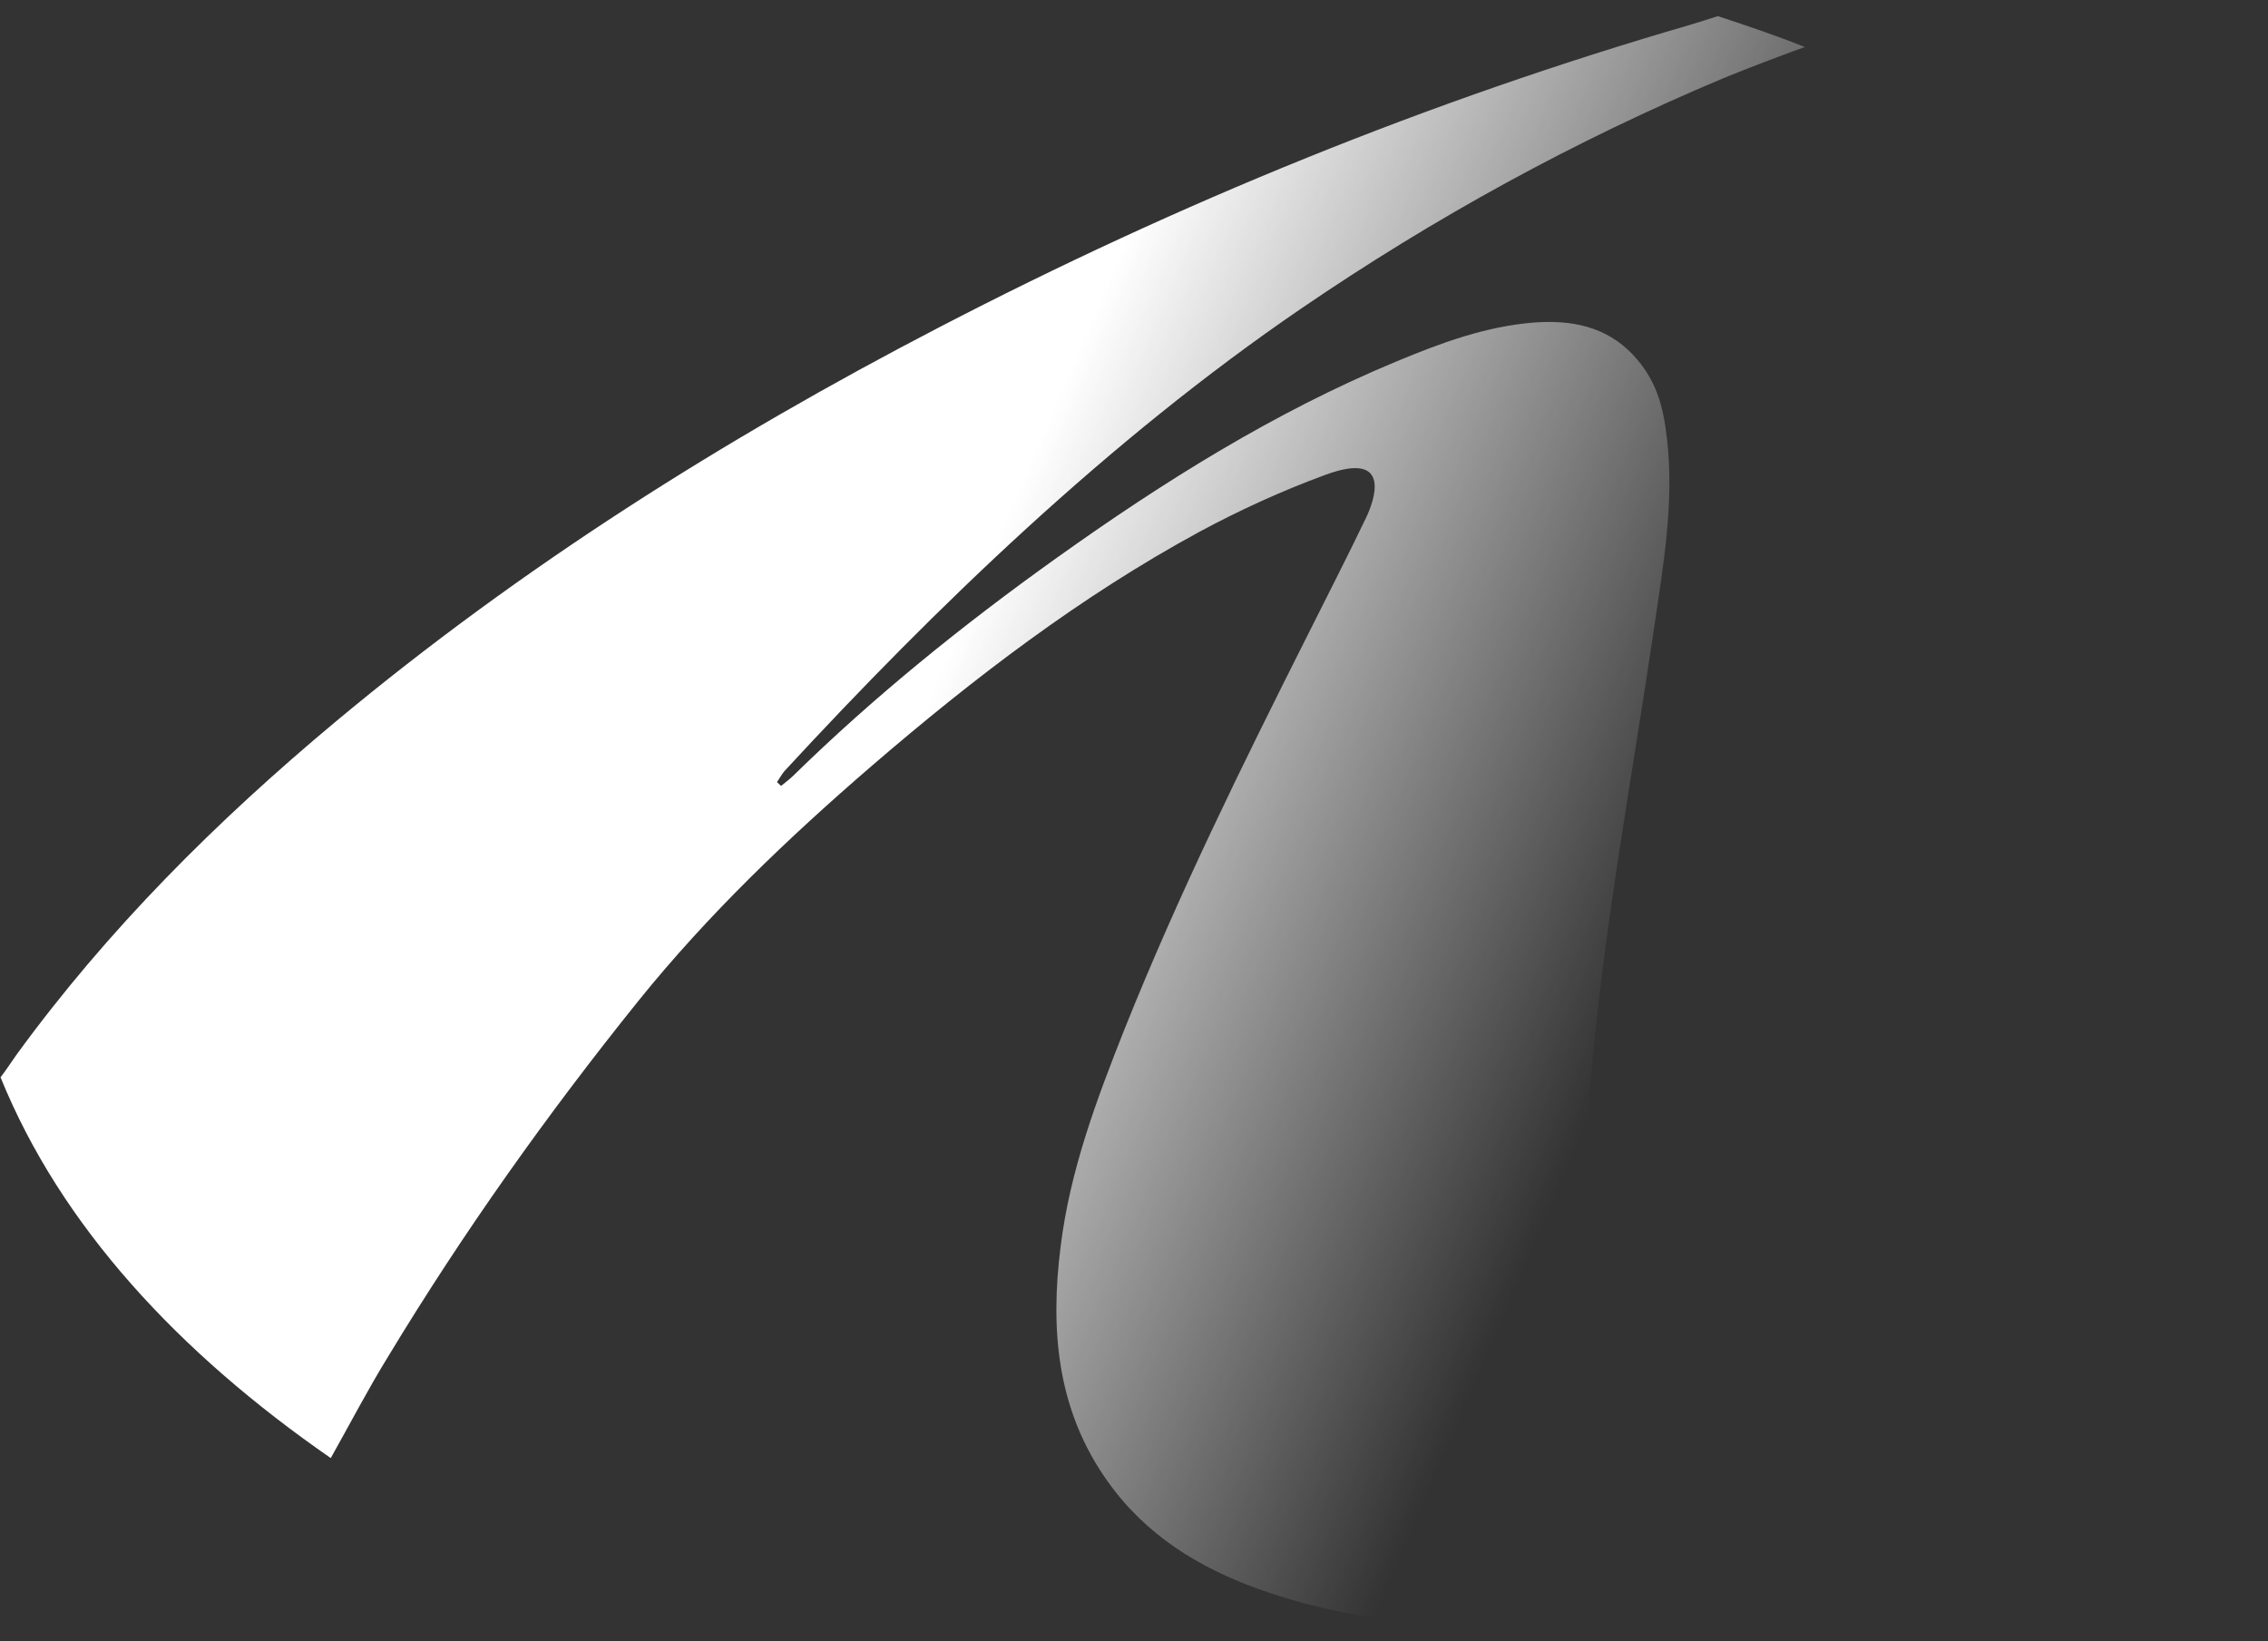 <?xml version="1.0" encoding="utf-8"?>
<!-- Generator: Adobe Illustrator 25.0.0, SVG Export Plug-In . SVG Version: 6.00 Build 0)  -->
<svg version="1.1" id="圖層_1" xmlns="http://www.w3.org/2000/svg" xmlns:xlink="http://www.w3.org/1999/xlink" x="0px" y="0px"
	 viewBox="0 0 829 600" style="enable-background:new 0 0 829 600;" xml:space="preserve">
<rect x="0" y="0" width="829" height="600" fill="#333333" stroke="none"/>
<style type="text/css">
	.st0{fill:url(#XMLID_2_);}
</style>
<linearGradient id="XMLID_2_" gradientUnits="userSpaceOnUse" x1="-35.186" y1="92.581" x2="925.167" y2="504.463">
	<stop  offset="0.391" style="stop-color:#FFFFFF"/>
	<stop  offset="0.661" style="stop-color:#FFFFFF;stop-opacity:0"/>
</linearGradient>
<path id="XMLID_14_" class="st0" d="M700.2,538c-57.5,2.1-105.7-35.6-117.4-91.9c-3.4-16.4-2.8-33-1.5-49.6
	c4.7-56.3,15.2-111.8,23.4-167.6c3.3-22.4,7.2-44.9,4.7-67.8c-1.4-12.9-4.1-22.5-12.6-31.5c-9.9-10.4-22.6-12.7-36.1-11.7
	c-17.7,1.4-34.1,7.5-50.2,14.2c-44.6,18.5-85.3,44-124.5,72c-34,24.3-66.5,50.5-96.4,79.8c-1.3,1.2-2.8,2.3-4.1,3.4
	c-0.5-0.5-1-0.9-1.5-1.4c0.9-1.3,1.7-2.8,2.7-4C342,222,405.2,160.9,475.6,112.8c48.6-33.2,100-61.4,154.3-84.2
	c8.4-3.5,25.7-10,29.8-11.4c-11-4.4-20.3-7.5-31.8-11.3c-3.7,1.2-7.2,2.3-10.2,3.2c-95.3,27.7-186.7,65-274.7,110.7
	c-78.2,40.6-152.4,87.4-220.2,143.9c-43.5,36.3-83.4,76-116.8,121.9c-1,1.4-4.2,6.2-5.8,8.2C22.2,448.1,65.3,494.5,120.9,533
	c6.8-12.1,13.8-25.5,20.9-37c27.5-45.5,58.3-88.8,91.6-130.2c25.4-31.5,54.6-59.4,85.2-85.8c37.4-32.2,76.5-62.1,120-85.7
	c14.7-7.9,30-14.9,45.8-20.7c25.4-9.4,17.3,10.6,15.1,15.3c-7.1,14.8-14.6,29.4-21.9,44c-23.7,47.1-47,94.4-66.6,143.4
	c-10.2,25.7-19.9,51.6-23.3,79.2c-3.9,30.6-1.4,60.1,17.3,86.2c13.8,19.4,33.1,31.3,55.1,39.2c40.6,14.5,82.7,15.4,124.8,10.9
	c24.3-2.5,46.7-6,72.4-11.3c9.9-2,17.6-3,32.8-7.9c2.3-2.9,43.1-6.1,122.1-86.9c-3.7,3.6-6.6,5.8-10.6,9.2
	C772.6,520.1,739.4,536.5,700.2,538z"/>
<g>
</g>
<g>
</g>
<g>
</g>
<g>
</g>
<g>
</g>
<g>
</g>
<g>
</g>
<g>
</g>
<g>
</g>
<g>
</g>
<g>
</g>
<g>
</g>
<g>
</g>
<g>
</g>
<g>
</g>
</svg>
